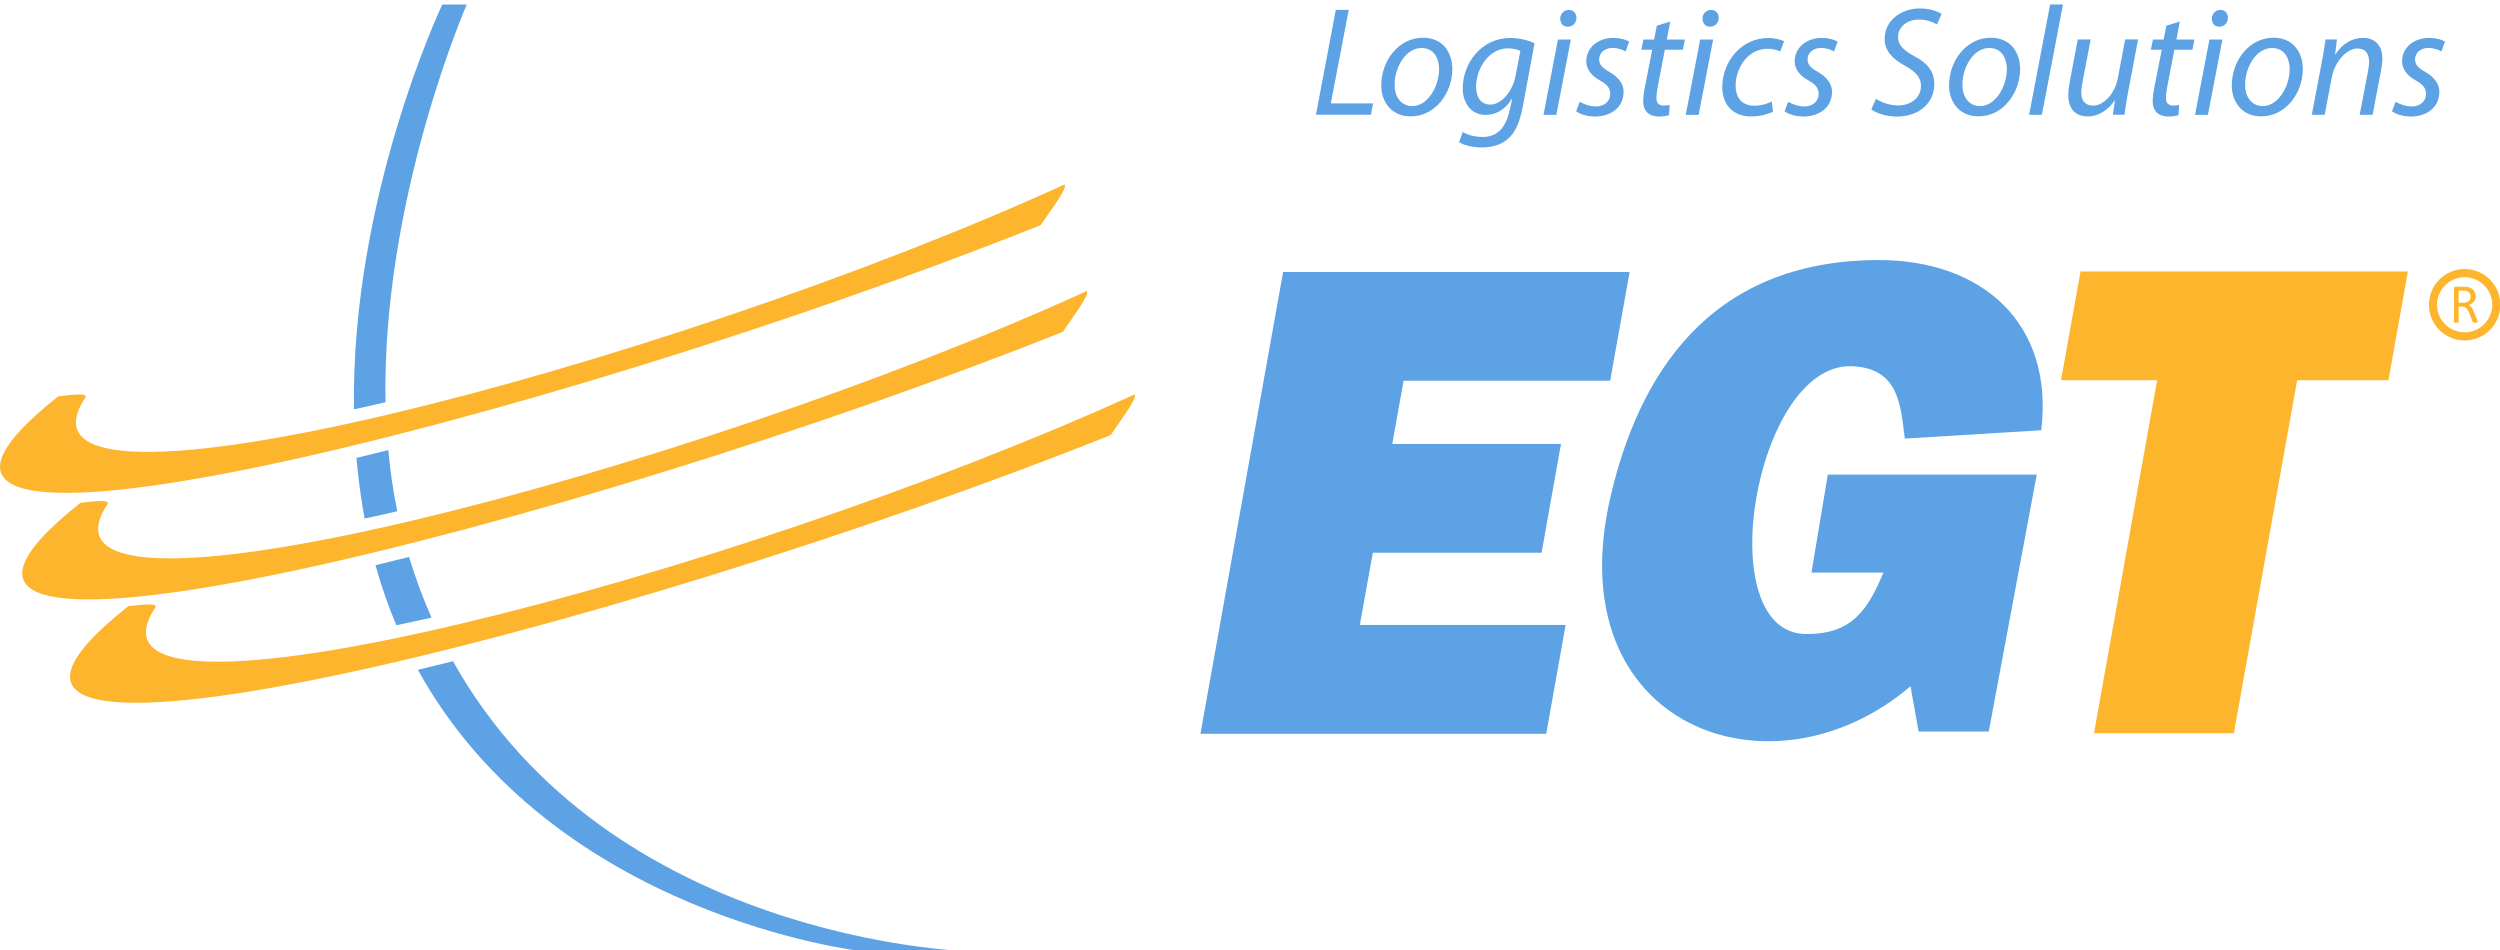 <?xml version="1.0" encoding="UTF-8" standalone="no"?>
<svg xmlns:rdf="http://www.w3.org/1999/02/22-rdf-syntax-ns#" xmlns="http://www.w3.org/2000/svg" height="57" width="150" version="1.1" xmlns:cc="http://creativecommons.org/ns#" xmlns:dc="http://purl.org/dc/elements/1.1/" viewBox="0 0 150 57">
 <g transform="translate(0 -995.36)">
  <g transform="matrix(1.301 0 0 1.301 -.446 -316.43)">
   <g transform="matrix(1.25 0 0 -1.25 -109.79 1421.6)">
    <g>
     <path d="m179.04 320.72c0.725 0 1.316-0.592 1.316-1.32 0-0.725-0.591-1.317-1.316-1.317-0.728 0-1.32 0.592-1.32 1.317 0 0.728 0.592 1.32 1.32 1.32zm0-0.303c0.557 0 1.017-0.455 1.017-1.017 0-0.56-0.46-1.015-1.017-1.015-0.561 0-1.022 0.455-1.022 1.015 0 0.562 0.461 1.017 1.022 1.017zm0.477-1.643c0-0.009 0-0.013-0.001-0.016-0.003-0.003-0.004-0.004-0.012-0.009-0.009-0.001-0.017-0.007-0.03-0.007-0.009-0.003-0.026-0.004-0.046-0.004-0.018 0-0.033 0.001-0.046 0.004-0.011 0-0.019 0.006-0.025 0.007-0.008 0.005-0.012 0.007-0.016 0.012-0.004 0.004-0.007 0.013-0.013 0.023l-0.12 0.31c-0.014 0.034-0.026 0.069-0.044 0.096-0.016 0.029-0.031 0.055-0.055 0.076-0.022 0.023-0.044 0.037-0.074 0.051-0.026 0.013-0.062 0.016-0.1 0.016h-0.119v-0.559c0-0.009-0.002-0.013-0.002-0.016-0.003-0.003-0.01-0.004-0.017-0.009-0.008-0.001-0.018-0.004-0.027-0.007-0.013-0.002-0.026-0.004-0.041-0.004-0.016 0-0.031 0.002-0.043 0.004-0.013 0.003-0.021 0.006-0.03 0.007-0.004 0.005-0.01 0.006-0.011 0.009-0.002 0.003-0.002 0.007-0.002 0.016v1.217c0 0.03 0.003 0.049 0.02 0.06 0.01 0.011 0.027 0.014 0.044 0.014h0.279c0.033 0 0.057 0 0.084-0.001 0.022 0 0.039-0.005 0.059-0.006 0.053-0.007 0.096-0.023 0.134-0.043 0.042-0.02 0.074-0.042 0.1-0.072 0.027-0.028 0.042-0.061 0.058-0.1 0.014-0.037 0.023-0.08 0.023-0.126 0-0.042-0.009-0.082-0.019-0.118-0.013-0.035-0.03-0.066-0.054-0.093-0.022-0.027-0.047-0.051-0.082-0.068-0.028-0.022-0.064-0.038-0.103-0.05 0.022-0.012 0.042-0.023 0.057-0.039 0.02-0.014 0.037-0.03 0.054-0.053 0.012-0.019 0.029-0.043 0.042-0.069 0.013-0.023 0.027-0.055 0.042-0.089l0.116-0.29c0.009-0.024 0.016-0.043 0.019-0.051 0-0.011 0.001-0.02 0.001-0.023zm-0.258 0.925c0 0.052-0.016 0.095-0.037 0.132-0.022 0.035-0.063 0.061-0.118 0.076-0.017 0.005-0.034 0.009-0.06 0.009-0.019 0.006-0.047 0.006-0.079 0.006h-0.149v-0.445h0.17c0.048 0 0.088 0.004 0.12 0.016 0.035 0.009 0.061 0.026 0.083 0.046 0.022 0.022 0.04 0.046 0.051 0.072 0.009 0.027 0.019 0.056 0.019 0.088zm-13.896-16.106h5.161l2.335 13.025h3.369l0.716 4.012h-3.367-5.169-3.541l-0.72-4.012h3.547l-2.331-13.025z" fill-rule="evenodd" fill="#fdb52e"/>
    </g>
   </g>
   <g transform="matrix(1.25 0 0 -1.25 -109.79 1421.6)">
    <path d="m92.839 308.28c0.59 0.071 1.137 0.126 0.984-0.067-3.501-5.382 21.473 1.189 36.151 7.884 0.091-0.156-0.483-0.904-0.893-1.506-18.14-7.244-46.419-14.366-36.242-6.311zm-1.763 3.815c0.59 0.067 1.135 0.123 0.984-0.068-3.501-5.384 21.475 1.185 36.148 7.883 0.095-0.156-0.48-0.904-0.889-1.507-18.142-7.243-46.42-14.365-36.243-6.308zm-0.82 3.929c0.589 0.072 1.139 0.127 0.984-0.069-3.499-5.383 21.474 1.187 36.149 7.887 0.094-0.163-0.479-0.903-0.891-1.504-18.138-7.244-46.417-14.369-36.242-6.314z" fill-rule="evenodd" fill="#fdb52e"/>
   </g>
   <path d="m83.884 1034.7 0.755-4.518h9.636l-2.214 11.85h-3.234l-0.375-2.091c-6.399 5.465-16.284 1.893-13.844-8.694 1.276-5.551 4.482-10.922 12.314-10.96 4.851-0.025 8.149 2.931 7.561 7.85l-6.293 0.383c-0.195-1.456-0.224-3.26-2.455-3.337-4.471-0.151-6.584 12.379-2.066 12.352 2.053-0.01 2.79-1.046 3.533-2.835h-3.319zm-28.178 7.435h1.812 4.64 9.494l0.895-5.019h-9.492l0.601-3.33h7.781l0.897-5.02h-7.782l0.522-2.913h9.527l0.897-5.015h-9.53-4.601-1.85l-3.812 21.296z" fill-rule="evenodd" fill="#5da2e4"/>
   <g transform="matrix(1.25 0 0 -1.25 -109.79 1421.6)">
    <g>
     <path d="m137.39 330.28h0.477l-0.661-3.451h1.561l-0.081-0.416h-2.028l0.732 3.867z" fill-rule="evenodd" fill="#5da2e4"/>
    </g>
   </g>
   <g transform="matrix(1.25 0 0 -1.25 -109.79 1421.6)">
    <g>
     <path d="m139.56 327.51c0-0.452 0.249-0.779 0.658-0.779 0.561 0 0.984 0.721 0.984 1.371 0 0.319-0.149 0.772-0.646 0.772-0.596 0-1-0.728-0.996-1.364zm2.13 0.586c0-0.855-0.608-1.744-1.536-1.744-0.695 0-1.087 0.516-1.087 1.141 0 0.911 0.639 1.76 1.539 1.76 0.753 0 1.084-0.567 1.084-1.157z" fill-rule="evenodd" fill="#5da2e4"/>
    </g>
   </g>
   <g transform="matrix(1.25 0 0 -1.25 -109.79 1421.6)">
    <g>
     <path d="m144.2 328.77c-0.087 0.037-0.258 0.092-0.457 0.092-0.698 0-1.17-0.724-1.177-1.413 0-0.304 0.109-0.663 0.534-0.663 0.408 0 0.827 0.516 0.922 1.061l0.178 0.923zm-2.126-2.993c0.165-0.107 0.441-0.185 0.731-0.185 0.466 0 0.835 0.241 1.001 0.991l0.092 0.413h-0.016c-0.242-0.396-0.582-0.59-0.966-0.59-0.556 0-0.842 0.469-0.842 0.963-0.007 0.942 0.686 1.876 1.76 1.876 0.323 0 0.673-0.091 0.888-0.195l-0.423-2.295c-0.114-0.584-0.27-0.993-0.563-1.237-0.275-0.244-0.648-0.313-0.968-0.313-0.338 0-0.657 0.083-0.831 0.196l0.137 0.376z" fill-rule="evenodd" fill="#5da2e4"/>
    </g>
   </g>
   <g transform="matrix(1.25 0 0 -1.25 -109.79 1421.6)">
    <g>
     <path d="m145.94 329.66c-0.162 0-0.271 0.125-0.271 0.301 0.008 0.182 0.146 0.319 0.318 0.319 0.173 0 0.281-0.127 0.281-0.298-0.004-0.19-0.14-0.322-0.32-0.322h-0.008zm-0.886-3.252 0.531 2.779h0.477l-0.534-2.779h-0.474z" fill-rule="evenodd" fill="#5da2e4"/>
    </g>
   </g>
   <g transform="matrix(1.25 0 0 -1.25 -109.79 1421.6)">
    <g>
     <path d="m146.39 326.89c0.13-0.079 0.372-0.173 0.598-0.173 0.321 0 0.527 0.206 0.527 0.451 0 0.22-0.098 0.352-0.385 0.512-0.321 0.179-0.499 0.423-0.499 0.705 0 0.491 0.419 0.861 1.004 0.861 0.252 0 0.477-0.069 0.578-0.137l-0.13-0.362c-0.097 0.058-0.278 0.129-0.482 0.129-0.288 0-0.495-0.179-0.495-0.422 0-0.201 0.131-0.325 0.379-0.461 0.31-0.18 0.523-0.422 0.523-0.733 0-0.584-0.475-0.915-1.063-0.915-0.298 0.002-0.564 0.097-0.688 0.195l0.133 0.35z" fill-rule="evenodd" fill="#5da2e4"/>
    </g>
   </g>
   <g transform="matrix(1.25 0 0 -1.25 -109.79 1421.6)">
    <g>
     <path d="m149.73 329.85-0.127-0.663h0.668l-0.076-0.378h-0.665l-0.258-1.344c-0.029-0.157-0.052-0.304-0.052-0.443 0-0.167 0.082-0.271 0.264-0.271 0.078 0 0.16 0.006 0.224 0.022l-0.024-0.376c-0.086-0.029-0.229-0.051-0.368-0.051-0.422 0-0.584 0.256-0.584 0.54 0 0.159 0.017 0.318 0.057 0.52l0.275 1.403h-0.403l0.08 0.378h0.394l0.099 0.51 0.496 0.153z" fill-rule="evenodd" fill="#5da2e4"/>
    </g>
   </g>
   <g transform="matrix(1.25 0 0 -1.25 -109.79 1421.6)">
    <g>
     <path d="m151.19 329.66c-0.162 0-0.27 0.125-0.27 0.301 0.003 0.182 0.142 0.319 0.317 0.319 0.171 0 0.281-0.127 0.281-0.298-0.008-0.19-0.141-0.322-0.321-0.322h-0.007zm-0.889-3.252 0.533 2.779h0.478l-0.535-2.779h-0.476z" fill-rule="evenodd" fill="#5da2e4"/>
    </g>
   </g>
   <g transform="matrix(1.25 0 0 -1.25 -109.79 1421.6)">
    <g>
     <path d="m153.52 326.52c-0.144-0.068-0.433-0.171-0.803-0.171-0.717 0-1.068 0.485-1.068 1.075 0 0.948 0.7 1.819 1.699 1.819 0.257 0 0.495-0.074 0.581-0.117l-0.141-0.381c-0.11 0.051-0.264 0.101-0.47 0.101-0.723 0-1.177-0.709-1.177-1.36 0-0.45 0.239-0.741 0.691-0.741 0.28 0 0.499 0.085 0.643 0.154l0.045-0.379z" fill-rule="evenodd" fill="#5da2e4"/>
    </g>
   </g>
   <g transform="matrix(1.25 0 0 -1.25 -109.79 1421.6)">
    <g>
     <path d="m154.08 326.89c0.133-0.079 0.374-0.173 0.598-0.173 0.32 0 0.528 0.206 0.528 0.451 0 0.22-0.101 0.352-0.383 0.512-0.324 0.179-0.503 0.423-0.503 0.705 0 0.491 0.421 0.861 1.005 0.861 0.252 0 0.474-0.069 0.578-0.137l-0.131-0.362c-0.099 0.058-0.274 0.129-0.481 0.129-0.288 0-0.495-0.179-0.495-0.422 0-0.201 0.132-0.325 0.379-0.461 0.312-0.18 0.523-0.422 0.523-0.733 0-0.584-0.476-0.915-1.061-0.915-0.3 0.002-0.564 0.097-0.691 0.195l0.134 0.35z" fill-rule="evenodd" fill="#5da2e4"/>
    </g>
   </g>
   <g transform="matrix(1.25 0 0 -1.25 -109.79 1421.6)">
    <g>
     <path d="m157.32 327c0.208-0.135 0.502-0.245 0.819-0.245 0.439 0 0.841 0.259 0.841 0.73 0 0.286-0.167 0.495-0.569 0.723-0.494 0.263-0.771 0.574-0.771 0.993 0 0.687 0.598 1.133 1.31 1.133 0.369 0 0.653-0.115 0.791-0.203l-0.171-0.387c-0.122 0.071-0.361 0.184-0.673 0.179-0.475 0-0.763-0.317-0.763-0.633 0-0.313 0.199-0.494 0.596-0.716 0.479-0.249 0.742-0.558 0.742-1.032 0-0.671-0.529-1.198-1.394-1.198-0.392 0.002-0.769 0.133-0.93 0.267l0.172 0.389z" fill-rule="evenodd" fill="#5da2e4"/>
    </g>
   </g>
   <g transform="matrix(1.25 0 0 -1.25 -109.79 1421.6)">
    <g>
     <path d="m160.51 327.51c0-0.452 0.247-0.779 0.652-0.779 0.564 0 0.988 0.721 0.988 1.371 0 0.319-0.146 0.772-0.648 0.772-0.597 0-1-0.728-0.992-1.364zm2.128 0.586c0-0.855-0.61-1.744-1.537-1.744-0.694 0-1.084 0.516-1.084 1.141 0 0.911 0.639 1.76 1.537 1.76 0.754 0 1.084-0.567 1.084-1.157z" fill-rule="evenodd" fill="#5da2e4"/>
    </g>
   </g>
   <g transform="matrix(1.25 0 0 -1.25 -109.79 1421.6)">
    <g>
     <path d="m162.97 326.41 0.776 4.071h0.474l-0.779-4.071h-0.471z" fill-rule="evenodd" fill="#5da2e4"/>
    </g>
   </g>
   <g transform="matrix(1.25 0 0 -1.25 -109.79 1421.6)">
    <g>
     <path d="m166.99 329.19-0.373-1.97c-0.058-0.31-0.098-0.577-0.127-0.809h-0.431l0.078 0.52h-0.015c-0.247-0.36-0.613-0.582-0.981-0.582-0.355 0-0.726 0.171-0.726 0.801 0 0.132 0.018 0.283 0.052 0.464l0.298 1.576h0.475l-0.296-1.553c-0.03-0.151-0.049-0.285-0.049-0.404 0-0.288 0.119-0.484 0.448-0.484 0.346 0 0.785 0.401 0.901 1.016l0.269 1.425h0.477z" fill-rule="evenodd" fill="#5da2e4"/>
    </g>
   </g>
   <g transform="matrix(1.25 0 0 -1.25 -109.79 1421.6)">
    <g>
     <path d="m168.53 329.85-0.124-0.663h0.664l-0.075-0.378h-0.667l-0.258-1.344c-0.029-0.157-0.051-0.304-0.051-0.443 0-0.167 0.081-0.271 0.265-0.271 0.08 0 0.157 0.006 0.221 0.022l-0.022-0.376c-0.084-0.029-0.226-0.051-0.365-0.051-0.427 0-0.588 0.256-0.588 0.54 0 0.159 0.018 0.318 0.057 0.52l0.277 1.403h-0.402l0.076 0.378h0.395l0.099 0.51 0.498 0.153z" fill-rule="evenodd" fill="#5da2e4"/>
    </g>
   </g>
   <g transform="matrix(1.25 0 0 -1.25 -109.79 1421.6)">
    <g>
     <path d="m169.98 329.66c-0.163 0-0.27 0.125-0.27 0.301 0.008 0.182 0.144 0.319 0.318 0.319 0.172 0 0.277-0.127 0.277-0.298-0.006-0.19-0.136-0.322-0.323-0.322h-0.002zm-0.888-3.252 0.531 2.779h0.478l-0.534-2.779h-0.475z" fill-rule="evenodd" fill="#5da2e4"/>
    </g>
   </g>
   <g transform="matrix(1.25 0 0 -1.25 -109.79 1421.6)">
    <g>
     <path d="m170.94 327.51c0-0.452 0.247-0.779 0.656-0.779 0.559 0 0.988 0.721 0.988 1.371 0 0.319-0.15 0.772-0.652 0.772-0.595 0-0.997-0.728-0.992-1.364zm2.128 0.586c0-0.855-0.608-1.744-1.537-1.744-0.695 0-1.083 0.516-1.083 1.141 0 0.911 0.636 1.76 1.536 1.76 0.754 0 1.084-0.567 1.084-1.157z" fill-rule="evenodd" fill="#5da2e4"/>
    </g>
   </g>
   <g transform="matrix(1.25 0 0 -1.25 -109.79 1421.6)">
    <g>
     <path d="m173.4 326.41 0.372 1.968c0.063 0.308 0.097 0.58 0.134 0.811h0.421l-0.067-0.548h0.013c0.246 0.39 0.62 0.608 1.027 0.608 0.332 0 0.704-0.19 0.704-0.774 0-0.122-0.022-0.298-0.054-0.451l-0.307-1.614h-0.477l0.306 1.599c0.022 0.111 0.04 0.244 0.04 0.358 0 0.28-0.11 0.489-0.435 0.489-0.341 0-0.82-0.41-0.946-1.096l-0.256-1.35h-0.475z" fill-rule="evenodd" fill="#5da2e4"/>
    </g>
   </g>
   <g transform="matrix(1.25 0 0 -1.25 -109.79 1421.6)">
    <g>
     <path d="m176.49 326.89c0.133-0.079 0.374-0.173 0.599-0.173 0.318 0 0.525 0.206 0.525 0.451 0 0.22-0.097 0.352-0.384 0.512-0.323 0.179-0.5 0.423-0.5 0.705 0 0.491 0.419 0.861 1.005 0.861 0.252 0 0.476-0.069 0.58-0.137l-0.133-0.362c-0.097 0.058-0.273 0.129-0.481 0.129-0.286 0-0.492-0.179-0.492-0.422 0-0.201 0.131-0.325 0.377-0.461 0.309-0.18 0.52-0.422 0.52-0.733 0-0.584-0.474-0.915-1.057-0.915-0.302 0.002-0.564 0.097-0.693 0.195l0.134 0.35z" fill-rule="evenodd" fill="#5da2e4"/>
    </g>
   </g>
   <g transform="matrix(1.25 0 0 -1.25 -109.79 1421.6)">
    <g>
     <path d="m104.82 306.25c-0.438-0.109-0.871-0.214-1.296-0.317 5.021-9.101 16.367-10.381 16.367-10.381h3.882s-13.185 0.371-18.953 10.698zm0.507 24.227h-0.903s-3.37-7.08-3.26-14.935c0.382 0.083 0.769 0.17 1.166 0.264-0.14 7.497 2.997 14.671 2.997 14.671zm-2.13-20.38c-0.418-0.106-0.828-0.206-1.237-0.305 0.216-0.779 0.474-1.517 0.769-2.215 0.422 0.088 0.856 0.183 1.298 0.28-0.311 0.704-0.588 1.449-0.83 2.24zm-0.764 3.943c-0.396-0.098-0.787-0.197-1.176-0.29 0.065-0.742 0.164-1.489 0.302-2.236 0.394 0.082 0.795 0.175 1.205 0.27-0.153 0.744-0.264 1.5-0.331 2.256z" fill-rule="evenodd" fill="#5da2e4"/>
    </g>
   </g>
  </g>
 </g>
</svg>
